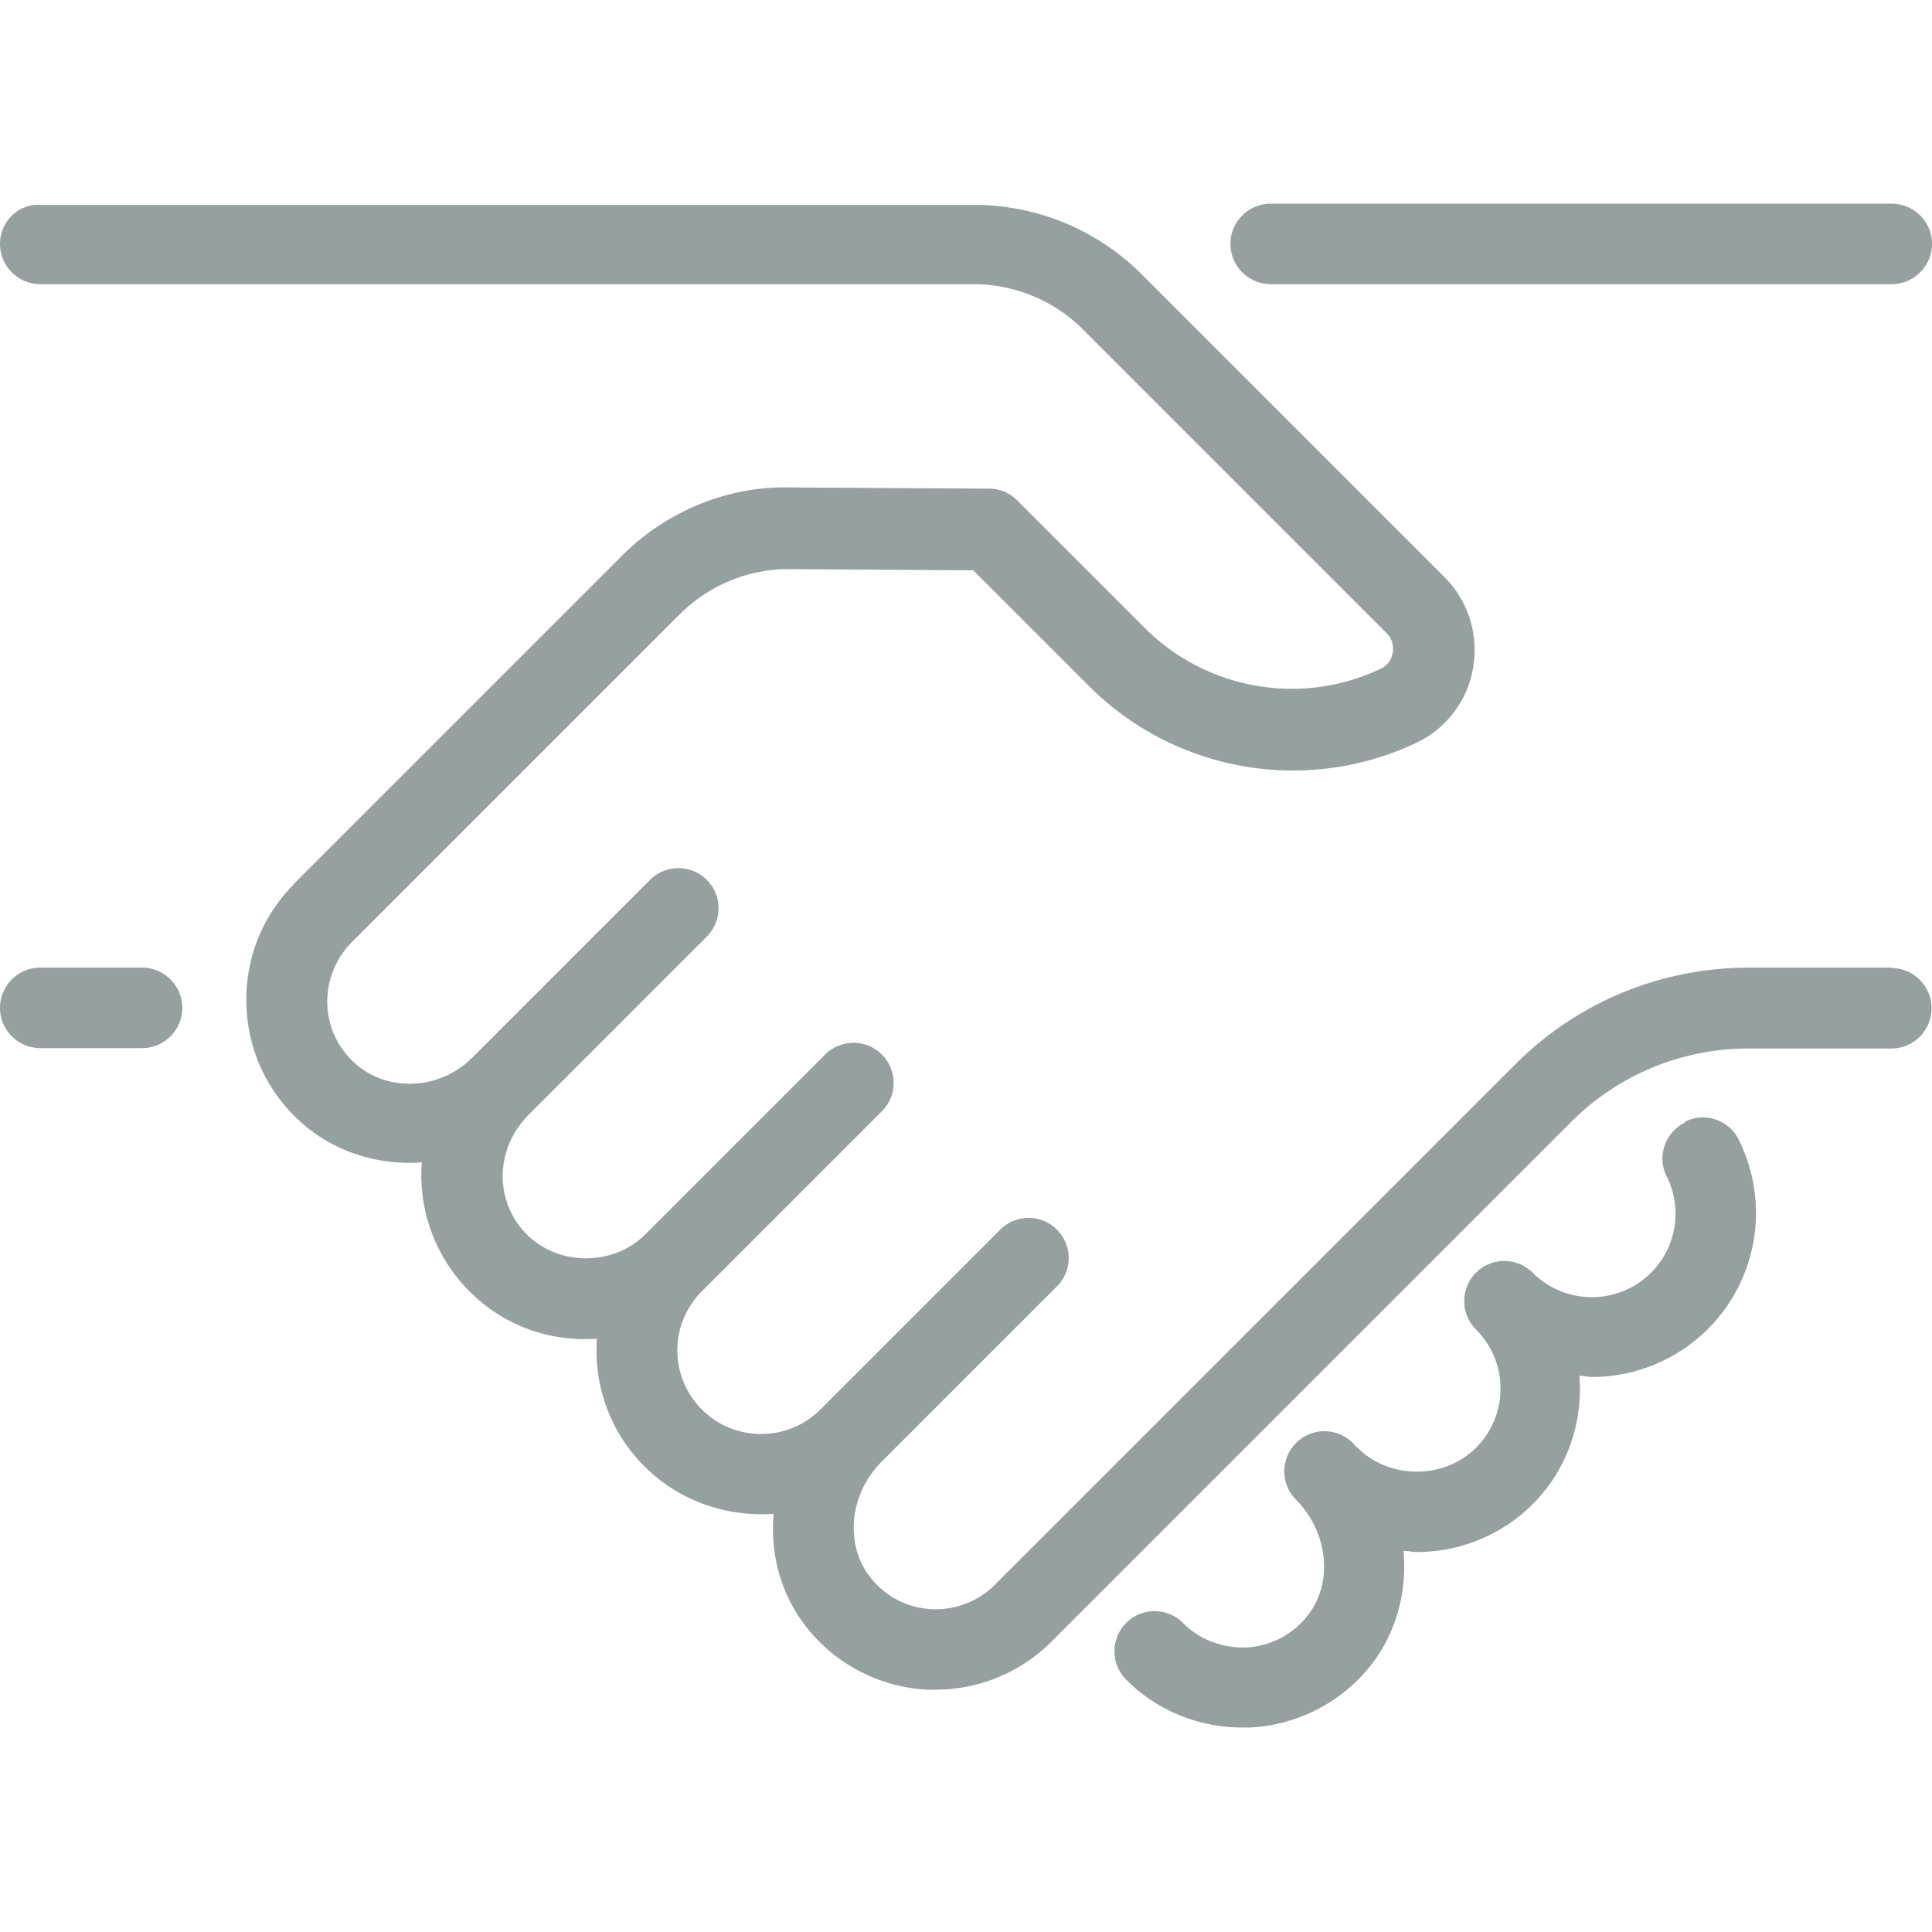 <svg id="Layer_2" data-name="Layer 2" xmlns="http://www.w3.org/2000/svg" viewBox="0 0 48 48"><defs><style>.cls-2{fill:#96a0a0}</style></defs><g id="icon"><path style="fill:none" d="M0 0h48v48H0z"/><path class="cls-2" d="M3.53 24.04H1c-.55 0-1 .45-1 1s.45 1 1 1h2.53c.55 0 1-.45 1-1s-.45-1-1-1ZM31.57 7.06H47c.55 0 1-.45 1-1s-.45-1-1-1H31.57c-.55 0-1 .45-1 1s.45 1 1 1ZM47 24.04h-3.54c-2.2 0-4.28.86-5.83 2.42L24.72 39.37c-.41.42-1.01.64-1.57.61-.59-.03-1.13-.3-1.51-.77-.66-.81-.55-2.09.27-2.9l4.35-4.35a.996.996 0 1 0-1.41-1.41L20.5 34.9l-.12.12c-.81.81-2.13.81-2.94 0s-.81-2.1-.03-2.91l.03-.03 4.47-4.47a.996.996 0 1 0-1.41-1.41l-4.47 4.47c-.79.79-2.15.79-2.94 0-.81-.81-.81-2.13.06-2.99l4.41-4.41a.996.996 0 1 0-1.41-1.41l-4.42 4.42c-.82.82-2.14.86-2.94.11-.42-.39-.65-.92-.66-1.48 0-.57.21-1.1.61-1.5l8.15-8.15c.71-.71 1.69-1.12 2.69-1.12h.02l4.58.03 2.88 2.88a7.172 7.172 0 0 0 8.12 1.41 2.53 2.53 0 0 0 1.42-1.87c.14-.82-.12-1.66-.71-2.25L28.35 6.8a5.892 5.892 0 0 0-4.14-1.71H1c-.55-.03-1 .42-1 .97s.45 1 1 1h23.19c1.01 0 2.01.41 2.72 1.13l7.54 7.54c.18.18.17.4.15.49-.02.11-.08.3-.31.4-1.96.93-4.31.52-5.85-1.02l-3.17-3.17a.984.984 0 0 0-.7-.29l-4.99-.03c-1.52-.03-3.05.61-4.13 1.7L7.3 21.96v.01c-.78.79-1.2 1.83-1.18 2.94.02 1.12.48 2.15 1.29 2.91.84.79 1.97 1.14 3.07 1.06-.09 1.15.31 2.32 1.18 3.2.87.87 2.01 1.26 3.17 1.18-.08 1.14.31 2.3 1.18 3.17.88.88 2.06 1.26 3.21 1.18-.09 1.02.19 2.05.86 2.87.73.9 1.81 1.44 2.96 1.5h.2c1.08 0 2.12-.43 2.88-1.19l12.91-12.91a6.21 6.21 0 0 1 4.42-1.83h3.54c.55 0 1-.45 1-1s-.45-1-1-1Z"/><path class="cls-2" d="M41.86 27.89c-.5.25-.7.85-.45 1.34.4.8.24 1.76-.39 2.39-.81.81-2.13.81-2.94 0a.996.996 0 1 0-1.41 1.41c.39.39.61.91.61 1.47s-.22 1.08-.61 1.47c-.79.79-2.15.79-2.94 0-.01-.01-.03-.02-.04-.03-.03-.03-.05-.06-.08-.09a.996.996 0 1 0-1.41 1.41c.81.82.93 2.09.27 2.9-.38.47-.92.74-1.51.77-.58.02-1.16-.19-1.57-.61a.996.996 0 1 0-1.41 1.41c.76.77 1.81 1.19 2.88 1.19h.2c1.15-.06 2.23-.6 2.96-1.5.67-.82.94-1.86.85-2.89.11 0 .22.03.33.03 1.04 0 2.09-.4 2.88-1.19.87-.87 1.25-2.05 1.16-3.19.1 0 .2.03.31.03a4.074 4.074 0 0 0 3.65-5.89.99.99 0 0 0-1.34-.45Z"/></g></svg>